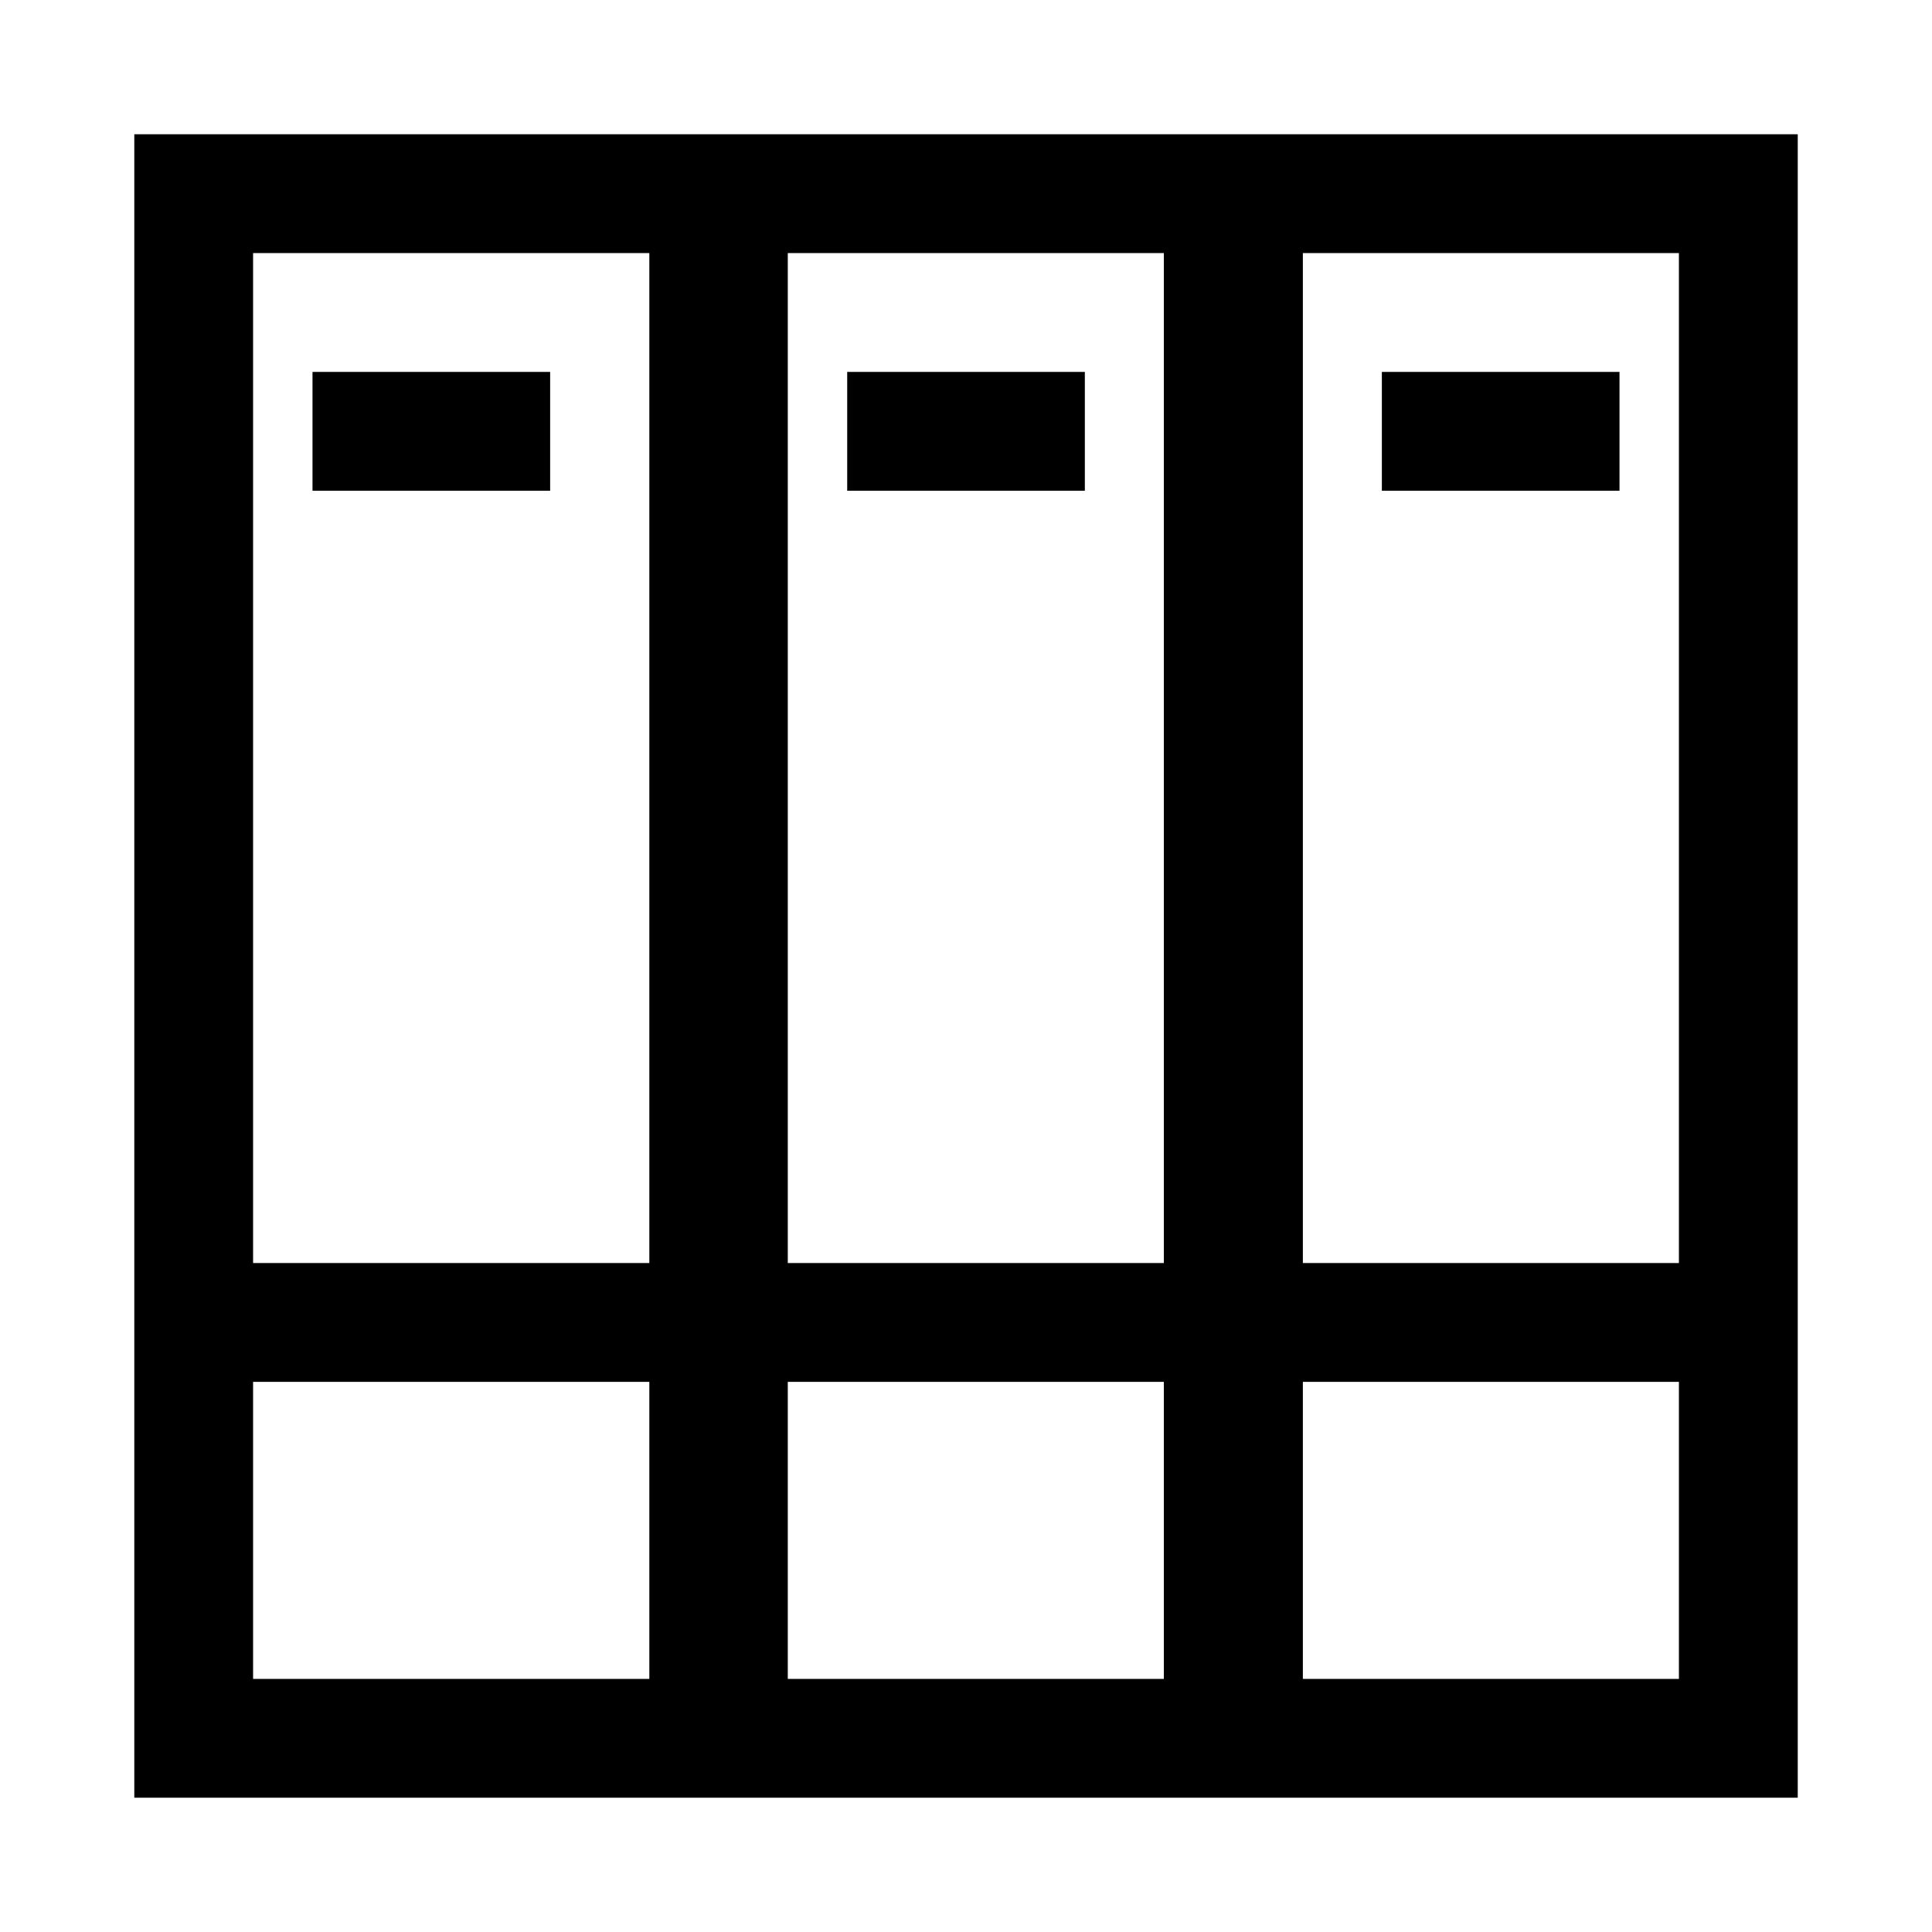 <?xml version="1.0" encoding="UTF-8"?>
<!-- Uploaded to: ICON Repo, www.svgrepo.com, Generator: ICON Repo Mixer Tools -->
<svg fill="#000000" width="800px" height="800px" version="1.1" viewBox="144 144 512 512" xmlns="http://www.w3.org/2000/svg">
 <path d="m489.27 179.58h-309.68v440.83h440.83v-440.83zm-36.84 31.488v267.65h-99.66v-267.65zm-241.36 0h105.01v267.65h-105.01zm0 377.86v-78.719h105.01v78.719zm141.7 0v-78.719h99.66v78.719zm236.16 0h-99.66v-78.719h99.66zm-99.66-110.21v-267.65h99.66v267.65zm-57.777-204.67h-62.977v-31.488h62.977zm-141.7-31.488v31.488h-62.977v-31.488zm283.39 0v31.488h-62.977v-31.488z"/>
</svg>